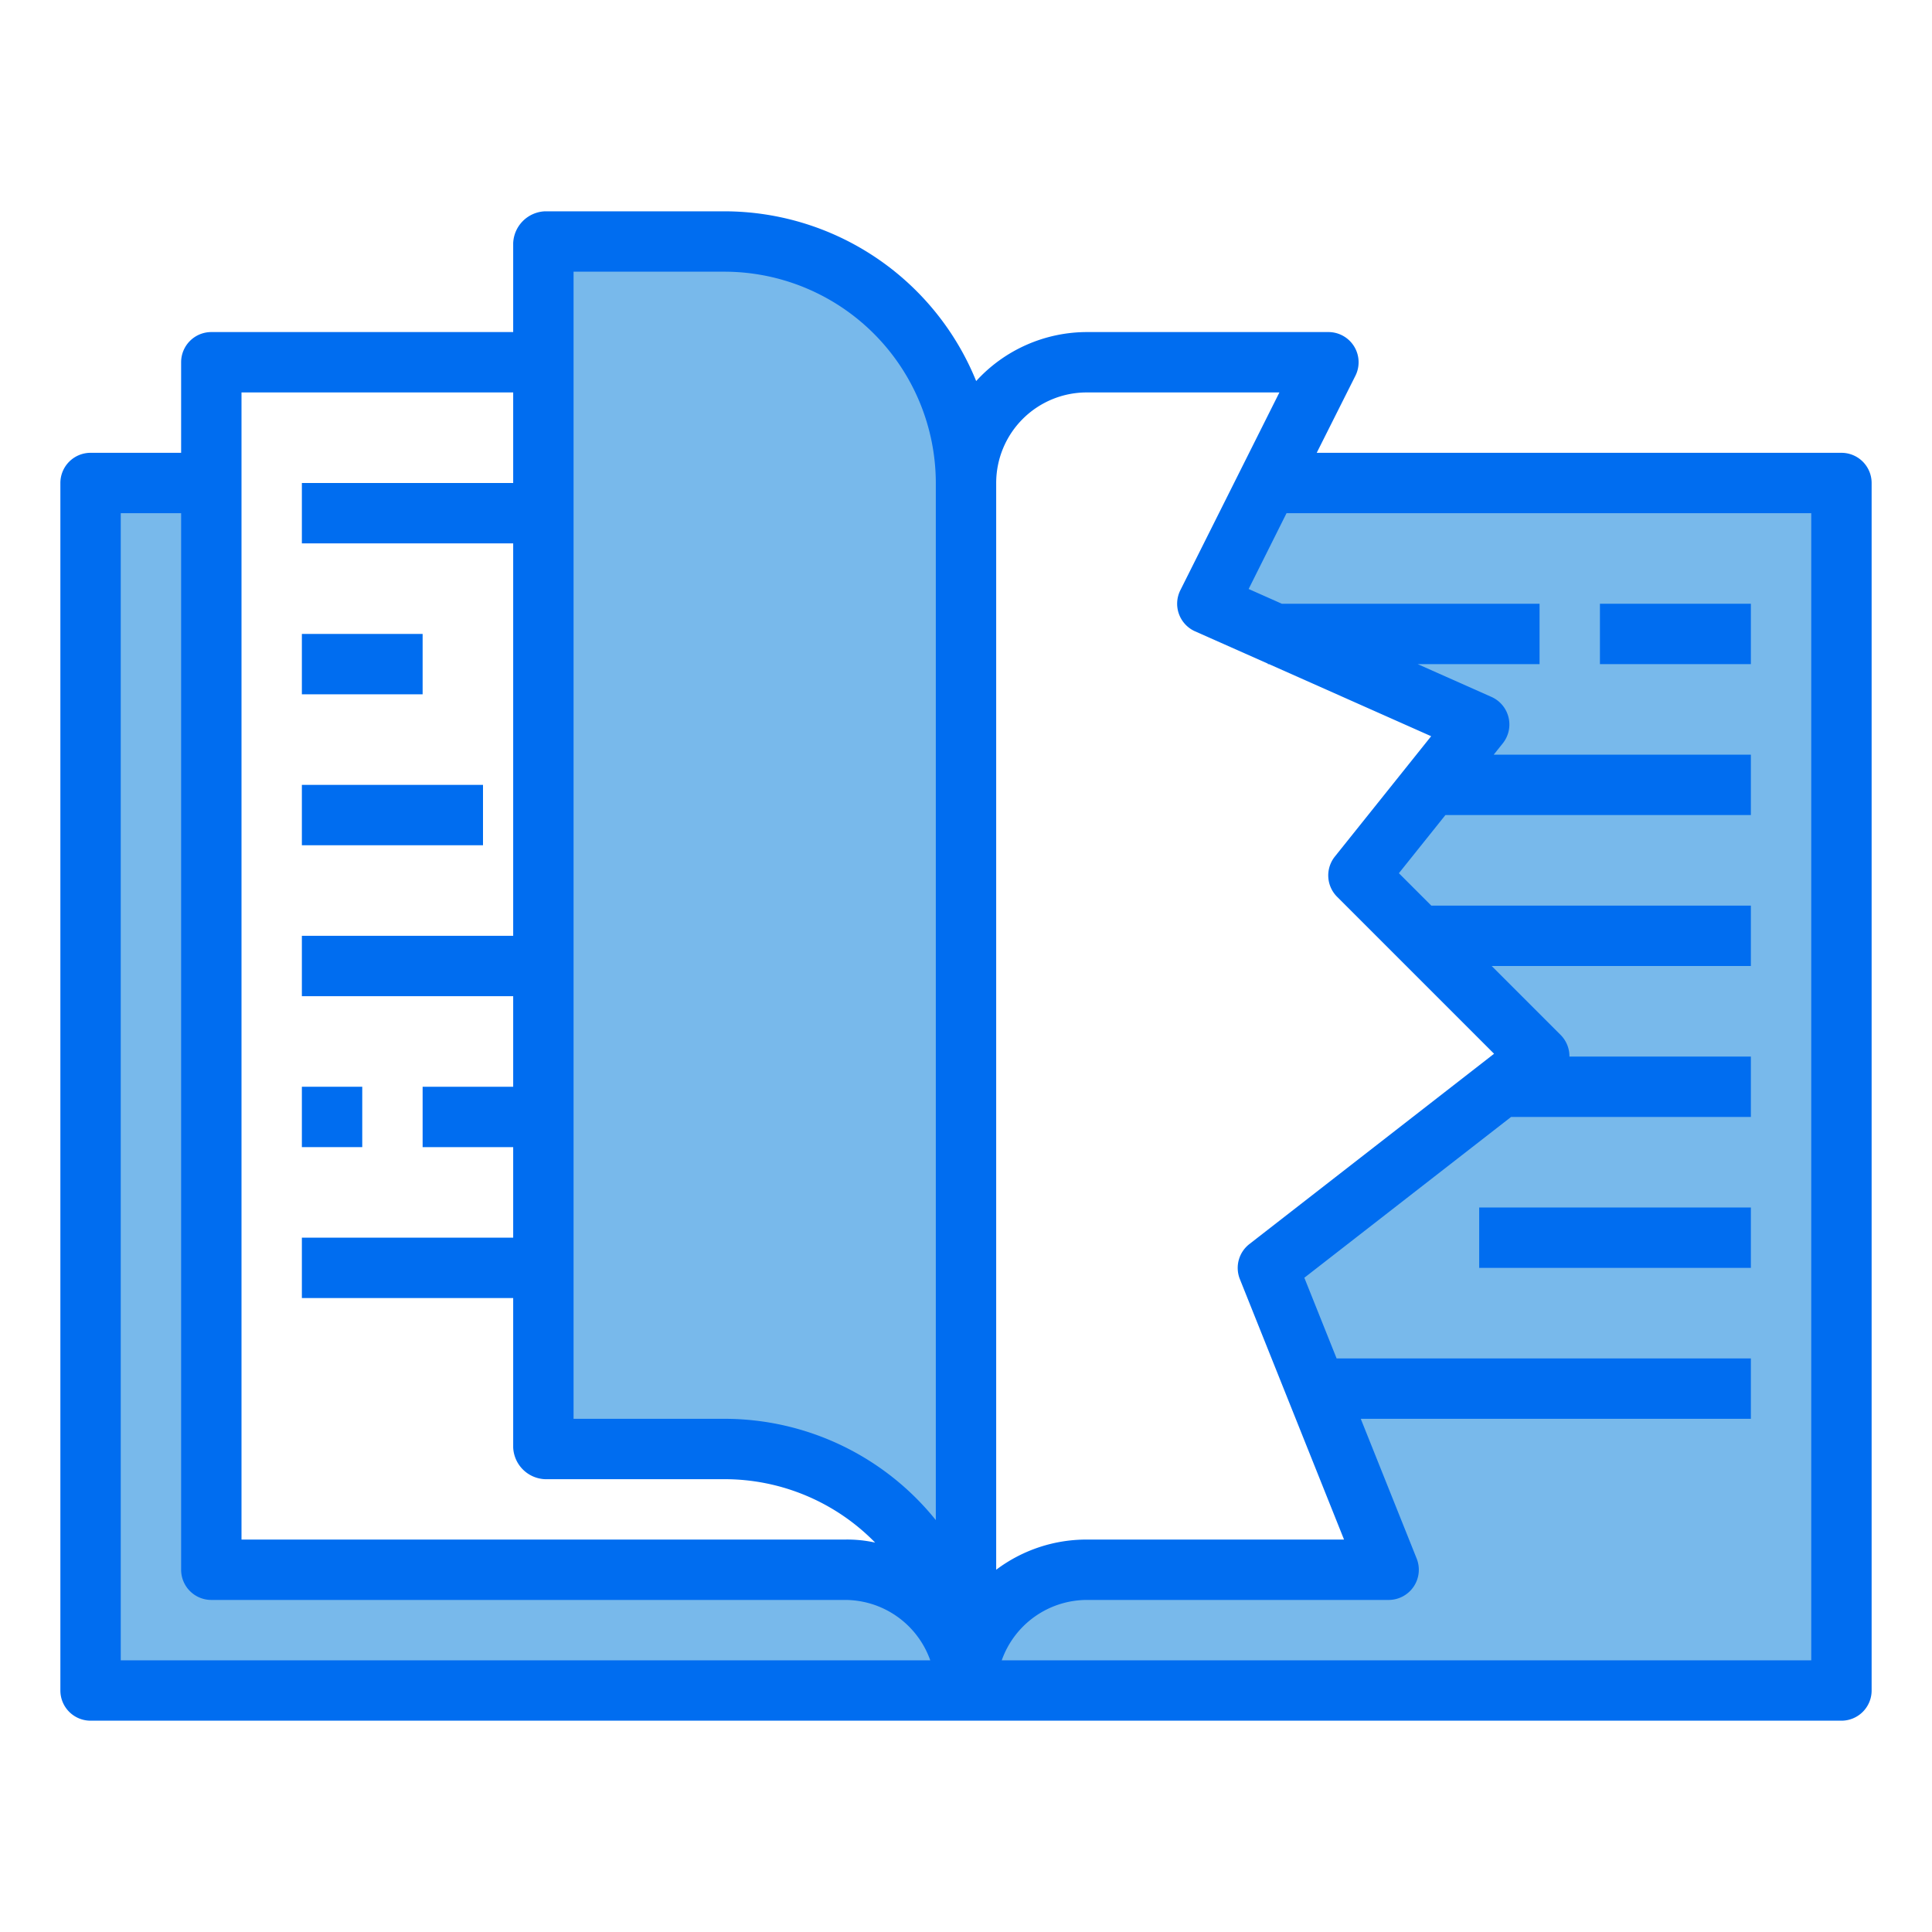 <svg height="512" viewBox="0 0 64 64" width="512" xmlns="http://www.w3.org/2000/svg"><path d="m32 21v35a8 8 0 0 0 -8-8h-5.95a.047.047 0 0 1 -.05-.05v-39.9a.047.047 0 0 1 .05-.05h5.95a8 8 0 0 1 8 8z" fill="#78b9eb"/><path d="m61 16v40h-29a4 4 0 0 1 4-4h10l-2.34-5.86-1.66-4.14 7.89-6.14 1.11-.86-6-6 2.4-3 1.6-2-9-4 2-4z" fill="#78b9eb"/><path d="m32 56h-29v-40h4v36h21a4 4 0 0 1 4 4z" fill="#78b9eb"/><g fill="#006df0"><path d="m61 15h-17.382l1.282-2.553a1 1 0 0 0 -.9-1.447h-8a4.972 4.972 0 0 0 -3.663 1.623 9.01 9.01 0 0 0 -8.337-5.623h-5.945a1.1 1.1 0 0 0 -1.055 1.055v2.945h-10a1 1 0 0 0 -1 1v3h-3a1 1 0 0 0 -1 1v40a1 1 0 0 0 1 1h58a1 1 0 0 0 1-1v-40a1 1 0 0 0 -1-1zm-25-2h6.382l-3.282 6.553a1 1 0 0 0 .489 1.361l2.411 1.07v.016h.037l5.372 2.388-3.19 3.987a1 1 0 0 0 .074 1.332l5.2 5.2-8.106 6.305a1 1 0 0 0 -.315 1.16l3.451 8.628h-8.523a4.973 4.973 0 0 0 -3 1v-36a3 3 0 0 1 3-3zm-17-4h5a7.009 7.009 0 0 1 7 7v34.355a8.985 8.985 0 0 0 -7-3.355h-5zm-11 4h9v3h-7v2h7v13h-7v2h7v3h-3v2h3v3h-7v2h7v4.945a1.1 1.1 0 0 0 1.055 1.055h5.945a6.976 6.976 0 0 1 4.99 2.1 4.291 4.291 0 0 0 -.99-.1h-20zm-4 4h2v35a1 1 0 0 0 1 1h21a3 3 0 0 1 2.816 2h-26.816zm56 38h-26.816a3 3 0 0 1 2.816-2h10a1 1 0 0 0 .929-1.371l-1.852-4.629h12.923v-2h-13.723l-1.069-2.673 6.849-5.327h7.943v-2h-6.011a1 1 0 0 0 -.282-.707l-2.293-2.293h8.586v-2h-10.586l-1.074-1.074 1.541-1.926h10.119v-2h-8.519l.3-.375a1 1 0 0 0 -.375-1.539l-2.443-1.086h4.037v-2h-8.537l-1.1-.489 1.255-2.511h17.382z"/><path d="m10 21h4v2h-4z"/><path d="m10 26h6v2h-6z"/><path d="m10 36h2v2h-2z"/><path d="m49 40h9v2h-9z"/><path d="m53 20h5v2h-5z"/></g></svg>